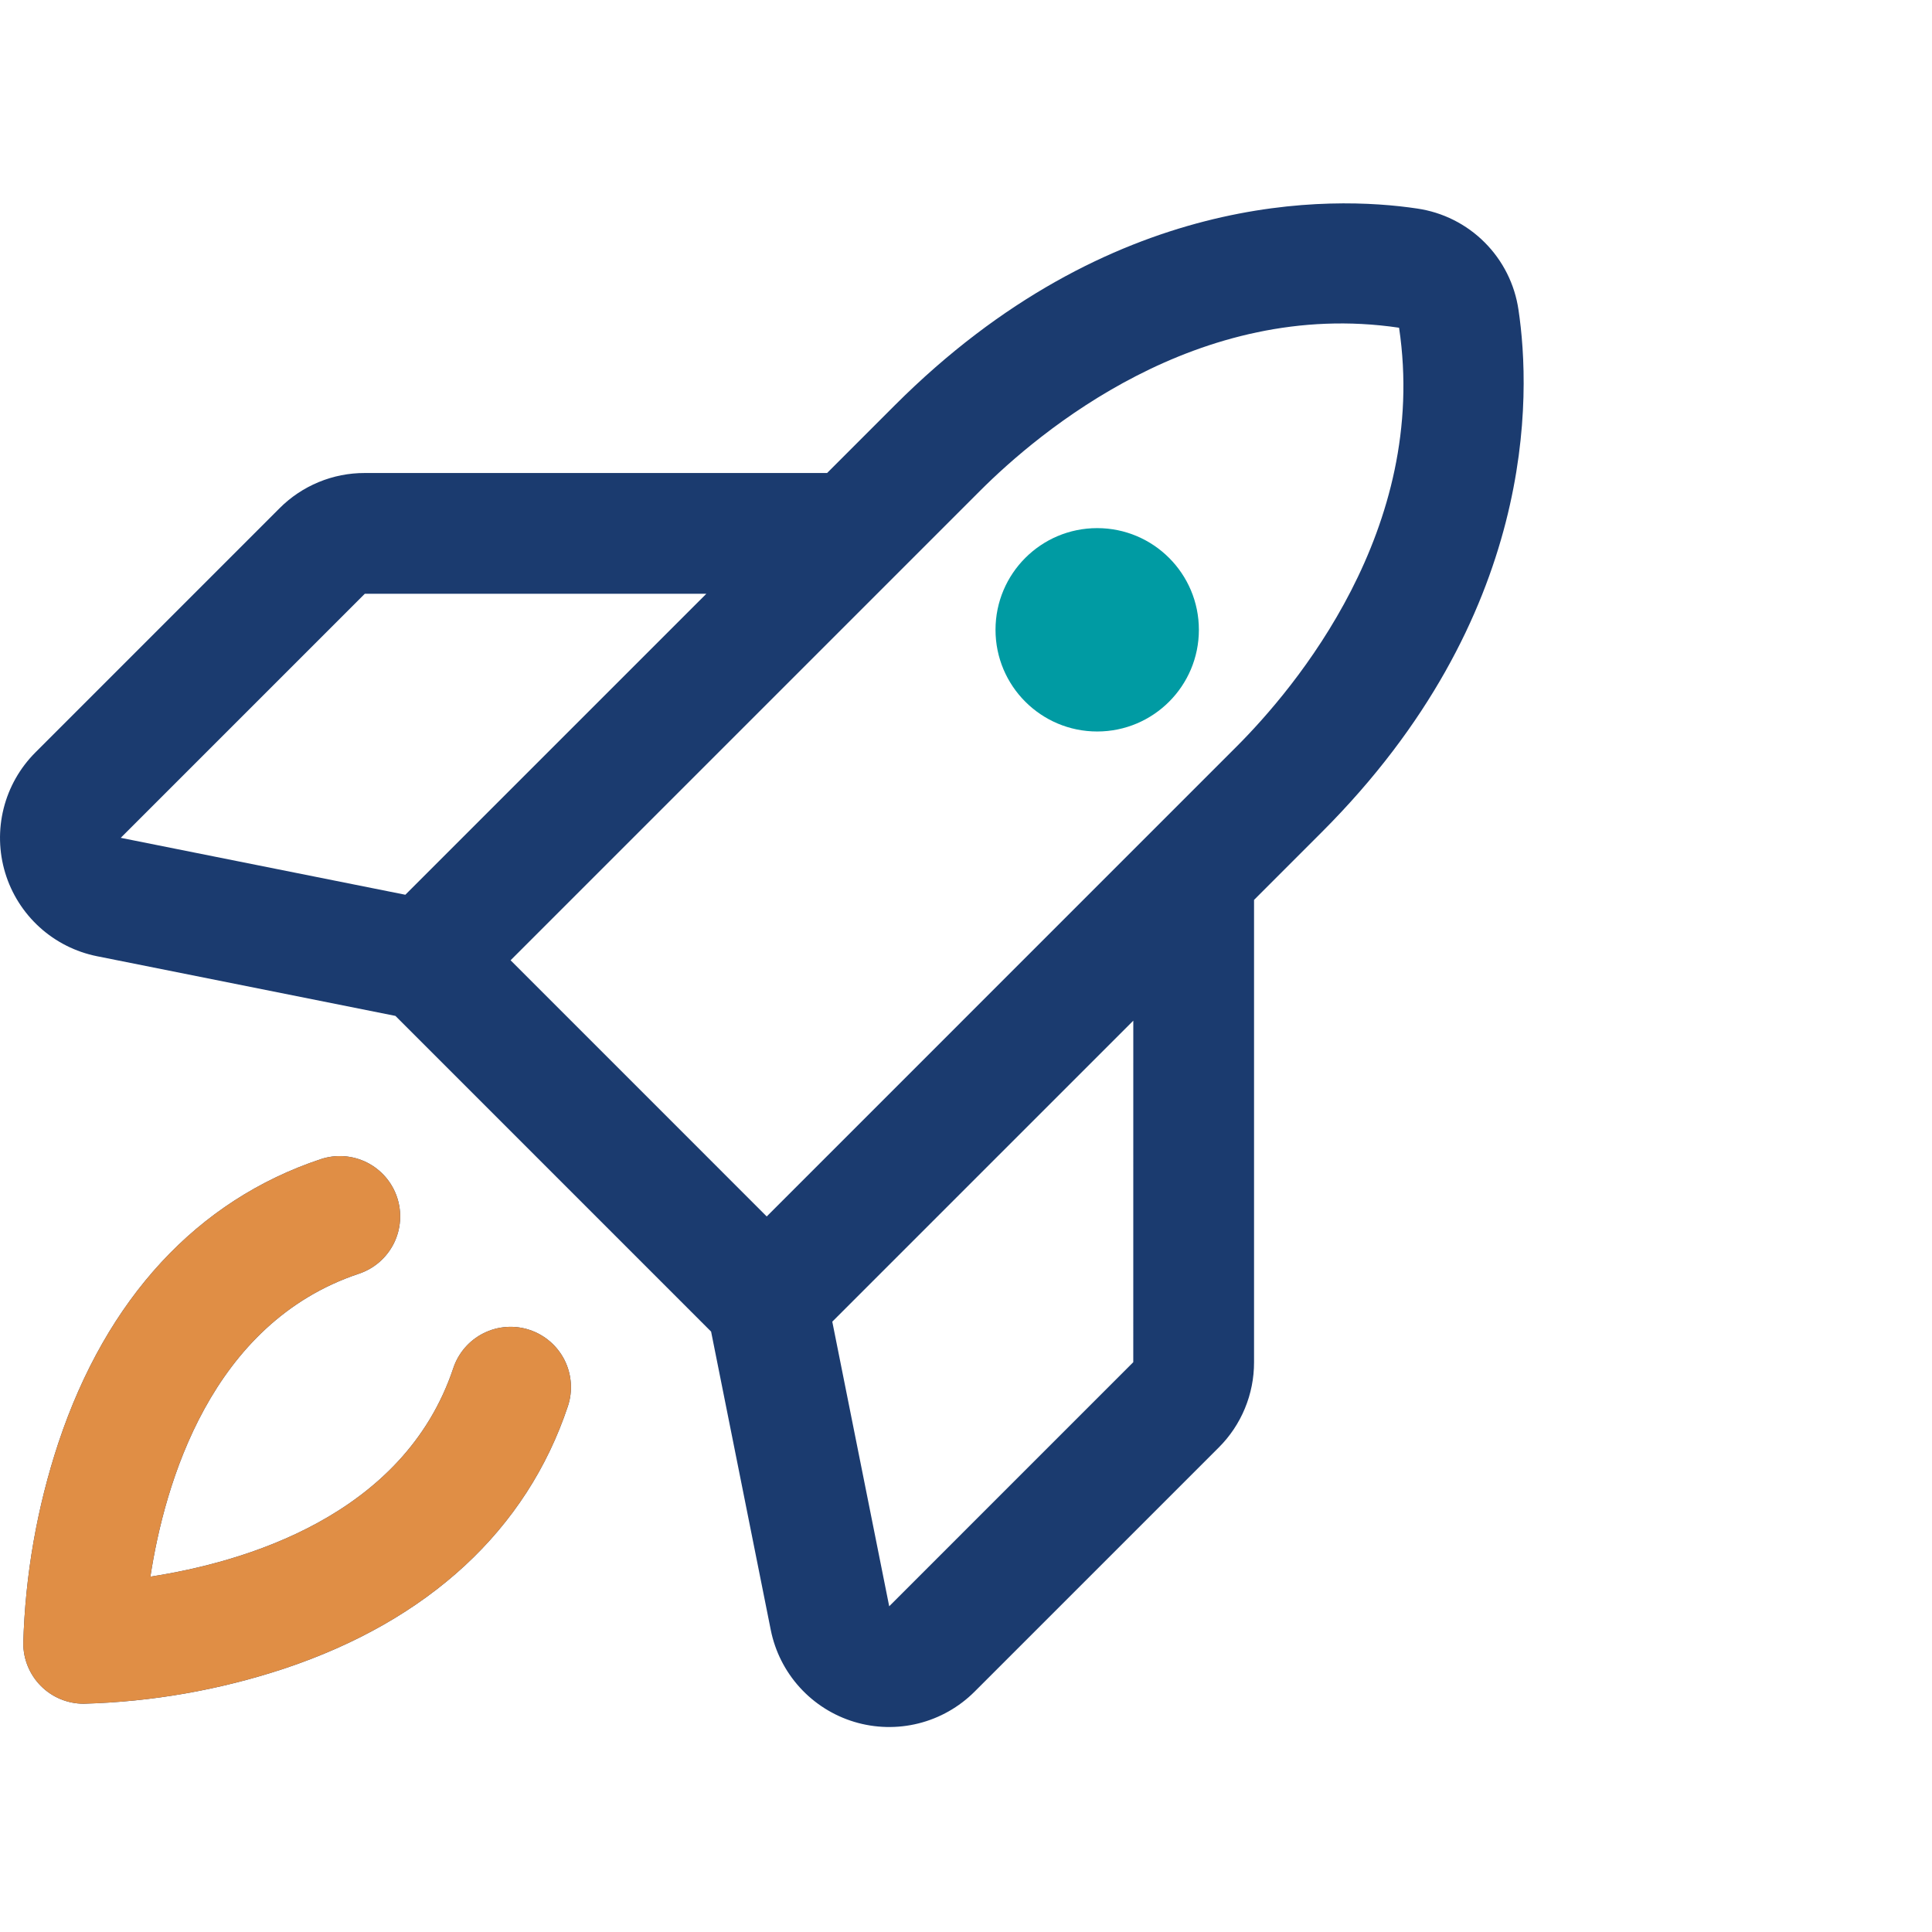 <svg width="76" height="76" viewBox="0 0 76 76" fill="none" xmlns="http://www.w3.org/2000/svg">
<path d="M22.338 55.32C20.719 60.177 16.861 63.745 11.18 65.639C8.632 66.481 5.974 66.947 3.291 67.02C2.661 67.02 2.057 66.77 1.612 66.325C1.166 65.879 0.916 65.275 0.916 64.645C0.99 61.963 1.455 59.305 2.298 56.757C4.191 51.076 7.76 47.217 12.616 45.599C12.912 45.5 13.225 45.461 13.536 45.483C13.847 45.505 14.151 45.588 14.43 45.727C14.709 45.867 14.957 46.06 15.162 46.295C15.366 46.531 15.522 46.805 15.621 47.101C15.719 47.397 15.759 47.709 15.736 48.02C15.714 48.331 15.631 48.635 15.492 48.914C15.352 49.193 15.159 49.441 14.924 49.646C14.688 49.85 14.414 50.006 14.119 50.105C8.283 52.05 6.475 58.385 5.916 62.021C9.551 61.462 15.886 59.654 17.832 53.818C17.93 53.522 18.087 53.249 18.291 53.013C18.495 52.777 18.744 52.584 19.023 52.445C19.302 52.305 19.606 52.222 19.917 52.2C20.228 52.178 20.54 52.217 20.836 52.316C21.132 52.415 21.406 52.571 21.641 52.775C21.877 52.979 22.07 53.228 22.21 53.507C22.349 53.786 22.432 54.09 22.454 54.401C22.477 54.712 22.437 55.024 22.338 55.32ZM51.993 32.737L49.331 35.4V53.585C49.332 54.209 49.21 54.828 48.971 55.404C48.733 55.98 48.382 56.504 47.94 56.944L38.337 66.546C37.729 67.153 36.968 67.585 36.134 67.794C35.3 68.003 34.425 67.982 33.602 67.733C32.779 67.484 32.039 67.016 31.461 66.379C30.883 65.743 30.489 64.961 30.32 64.118L27.973 52.382L15.555 39.963L3.818 37.616C2.975 37.447 2.194 37.053 1.557 36.475C0.921 35.897 0.453 35.158 0.204 34.335C-0.045 33.512 -0.066 32.637 0.143 31.803C0.352 30.969 0.783 30.208 1.391 29.6L10.992 19.998C11.432 19.555 11.956 19.205 12.532 18.966C13.109 18.727 13.727 18.605 14.351 18.607H32.536L35.199 15.943C43.687 7.457 52.395 7.703 55.746 8.203C56.752 8.349 57.684 8.816 58.402 9.535C59.121 10.253 59.588 11.185 59.734 12.191C60.234 15.541 60.48 24.25 51.993 32.737ZM4.75 32.958L15.945 35.197L27.786 23.357H14.351L4.75 32.958ZM20.085 37.775L30.161 47.852L48.634 29.378C50.953 27.06 56.218 20.812 55.036 12.892C47.121 11.719 40.877 16.984 38.558 19.302L20.085 37.775ZM44.581 40.15L32.74 51.991L34.979 63.187L44.58 53.585L44.581 40.15Z" fill="#1B3B6F"/>
<path fill-rule="evenodd" clip-rule="evenodd" d="M11.18 65.639C16.861 63.745 20.719 60.177 22.338 55.32H22.338C22.437 55.024 22.476 54.712 22.454 54.401C22.432 54.09 22.349 53.786 22.209 53.507C22.07 53.228 21.877 52.979 21.641 52.775C21.405 52.571 21.132 52.415 20.836 52.316C20.54 52.217 20.228 52.178 19.917 52.2C19.605 52.222 19.302 52.305 19.023 52.445C18.744 52.584 18.495 52.777 18.291 53.013C18.086 53.249 17.93 53.522 17.832 53.818C15.886 59.654 9.55 61.462 5.916 62.021C6.475 58.385 8.283 52.05 14.118 50.105C14.414 50.006 14.688 49.85 14.923 49.646C15.159 49.441 15.352 49.193 15.492 48.914C15.631 48.635 15.714 48.331 15.736 48.02C15.758 47.709 15.719 47.397 15.62 47.101C15.522 46.805 15.366 46.531 15.161 46.296C14.957 46.06 14.708 45.867 14.429 45.727C14.15 45.588 13.847 45.505 13.536 45.483C13.225 45.461 12.912 45.5 12.616 45.599C7.759 47.217 4.191 51.076 2.298 56.757C1.455 59.305 0.99 61.963 0.916 64.645C0.916 65.275 1.166 65.879 1.612 66.325C2.057 66.77 2.661 67.02 3.291 67.02C5.974 66.947 8.631 66.481 11.18 65.639Z" fill="#E08E45"/>
<circle cx="43.161" cy="24.775" r="4" fill="#009BA3"/>
</svg>
